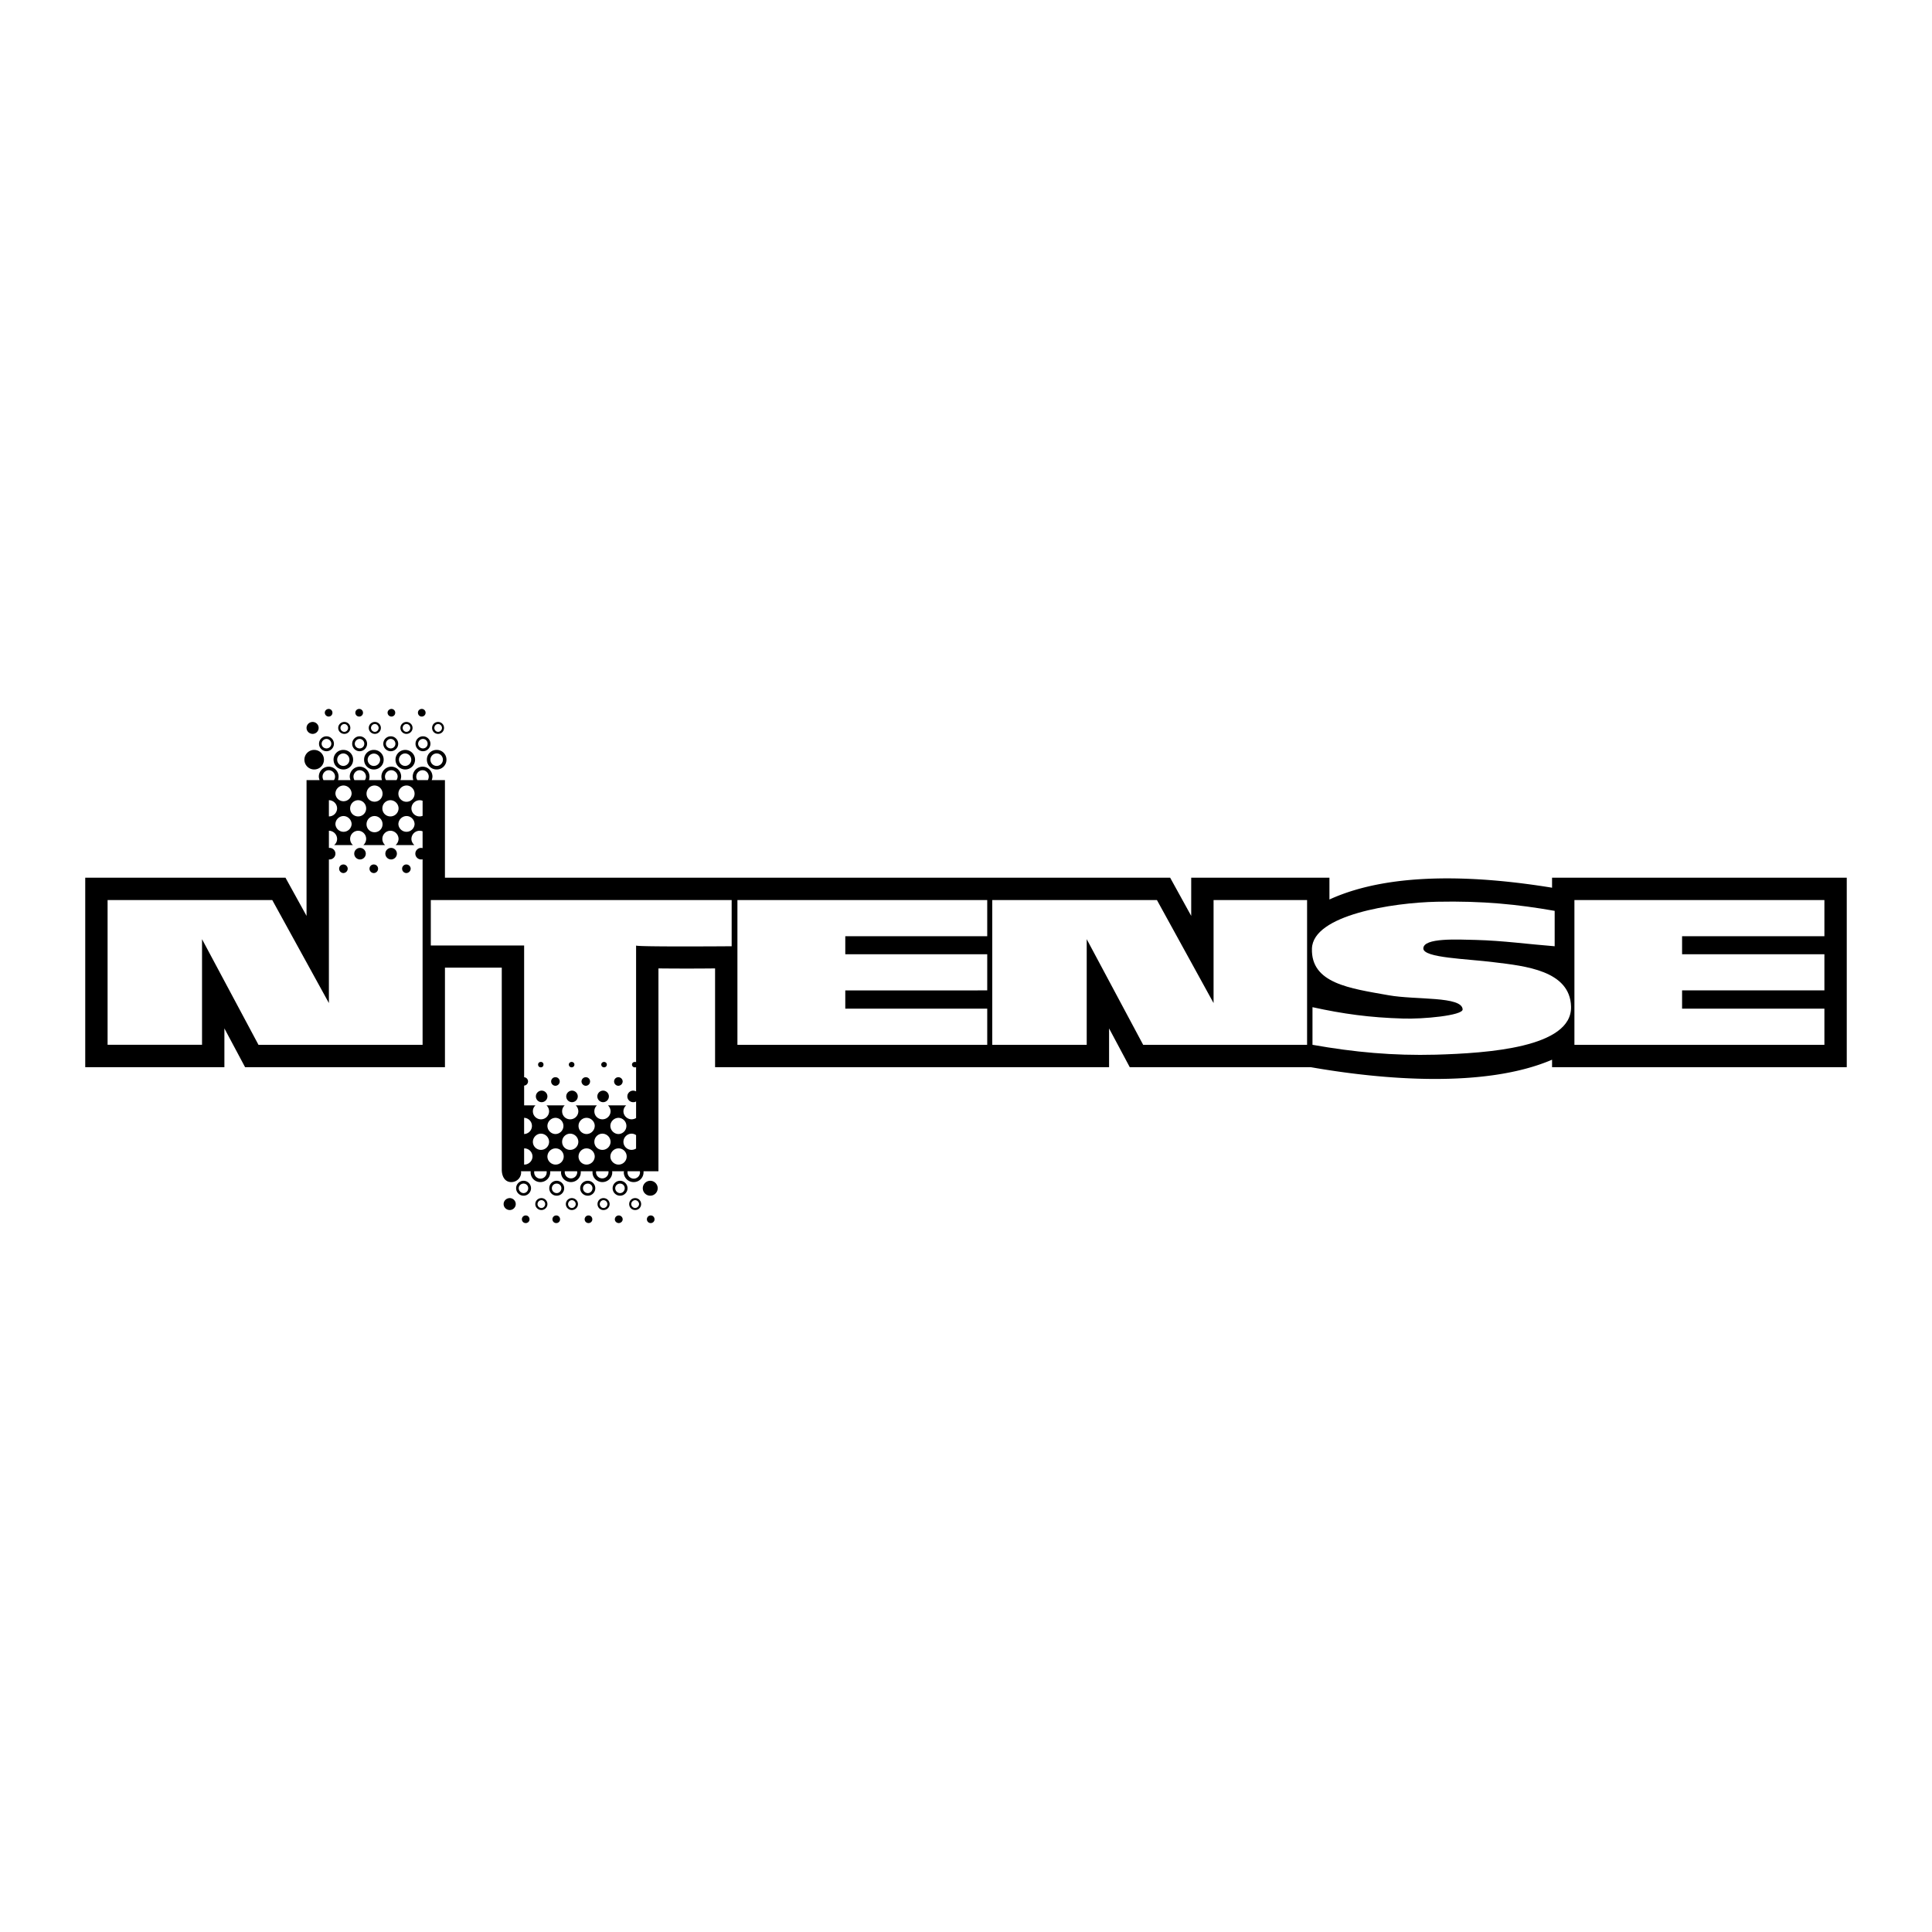 <svg xmlns="http://www.w3.org/2000/svg" width="2500" height="2500" viewBox="0 0 192.756 192.756"><g fill-rule="evenodd" clip-rule="evenodd"><path fill="#fff" d="M0 0h192.756v192.756H0V0z"/><path d="M34.264 76.77a.964.964 0 0 0 .966-.985.96.96 0 0 0-.966-.966.963.963 0 0 0-.985.966c0 .557.428.985.985.985zM31.346 76.77a.975.975 0 1 0 0-1.951.975.975 0 1 0 0 1.951zM37.293 76.77a.968.968 0 0 0 .985-.985.964.964 0 0 0-.985-.966.96.96 0 0 0-.967.966.965.965 0 0 0 .967.985zM40.434 76.77a.975.975 0 1 0 0-1.951.975.975 0 1 0 0 1.951zM43.557 76.77a.968.968 0 0 0 .985-.985.963.963 0 0 0-.985-.966.96.96 0 0 0-.967.966c0 .557.428.985.967.985zM42.2 74.949c.409 0 .743-.335.743-.744s-.334-.744-.743-.744-.744.335-.744.744.336.744.744.744zM43.706 73.22c.334 0 .595-.26.595-.595s-.26-.595-.595-.595c-.334 0-.595.26-.595.595s.261.595.595.595zM38.985 74.949c.409 0 .743-.335.743-.744s-.334-.744-.743-.744-.743.335-.743.744.334.744.743.744zM40.546 73.22c.334 0 .614-.26.614-.595s-.279-.595-.614-.595c-.316 0-.595.26-.595.595s.279.595.595.595zM35.881 74.949c.409 0 .744-.335.744-.744s-.335-.744-.744-.744-.744.335-.744.744.335.744.744.744zM37.405 73.22c.316 0 .595-.26.595-.595s-.278-.595-.595-.595c-.334 0-.613.26-.613.595s.278.595.613.595zM32.573 74.949c.409 0 .743-.335.743-.744s-.334-.744-.743-.744-.744.335-.744.744.335.744.744.744zM34.357 73.22c.334 0 .595-.26.595-.595s-.26-.595-.595-.595-.613.26-.613.595.278.595.613.595zM31.197 73.22c.316 0 .595-.26.595-.595s-.279-.595-.595-.595c-.334 0-.613.26-.613.595s.279.595.613.595zM32.795 71.492a.377.377 0 0 0 .372-.391.372.372 0 0 0-.372-.371c-.204 0-.39.167-.39.371a.393.393 0 0 0 .39.391zM35.844 71.492a.377.377 0 0 0 .372-.391.372.372 0 0 0-.372-.371.377.377 0 0 0-.39.371.38.38 0 0 0 .39.391zM39.059 71.492a.377.377 0 0 0 .372-.391c0-.204-.167-.371-.372-.371s-.39.167-.39.371c0 .224.185.391.39.391zM64.931 121.266c.205 0 .372.166.372.389a.372.372 0 0 1-.372.371.376.376 0 0 1-.39-.371.38.38 0 0 1 .39-.389zM61.734 121.266c.204 0 .39.166.39.389 0 .205-.186.371-.39.371-.205 0-.391-.166-.391-.371 0-.223.186-.389.391-.389zM58.723 121.266c.204 0 .372.166.372.389a.372.372 0 0 1-.372.371.377.377 0 0 1-.391-.371.381.381 0 0 1 .391-.389zM55.507 121.266c.205 0 .372.166.372.389a.372.372 0 0 1-.372.371.376.376 0 0 1-.39-.371.38.38 0 0 1 .39-.389zM52.459 121.266c.205 0 .372.166.372.389a.372.372 0 0 1-.372.371.376.376 0 0 1-.39-.371.38.38 0 0 1 .39-.389zM50.861 119.535c.316 0 .595.262.595.596s-.279.594-.595.594c-.334 0-.614-.26-.614-.594s.28-.596.614-.596zM54.021 119.535c.316 0 .595.262.595.596s-.279.594-.595.594c-.335 0-.614-.26-.614-.594s.279-.596.614-.596zM52.237 117.807c.409 0 .743.336.743.744s-.334.744-.743.744-.744-.336-.744-.744.335-.744.744-.744zM57.05 119.535c.334 0 .613.262.613.596s-.279.594-.613.594c-.316 0-.595-.26-.595-.594s.279-.596.595-.596zM55.544 117.807c.409 0 .744.336.744.744s-.334.744-.744.744c-.427 0-.743-.336-.743-.744s.316-.744.743-.744zM60.21 119.535c.334 0 .613.262.613.596s-.278.594-.613.594-.595-.26-.595-.594.26-.596.595-.596zM58.648 117.807c.409 0 .744.336.744.744s-.334.744-.744.744c-.427 0-.762-.336-.762-.744s.335-.744.762-.744zM64.875 117.807c.409 0 .744.336.744.744s-.335.744-.744.744-.744-.336-.744-.744.335-.744.744-.744zM63.37 119.535c.334 0 .595.262.595.596s-.261.594-.595.594c-.335 0-.595-.26-.595-.594s.26-.596.595-.596zM61.864 117.807c.409 0 .744.336.744.744s-.334.744-.744.744c-.409 0-.743-.336-.743-.744s.334-.744.743-.744z"/><path d="M54.895 116.859v.111a.976.976 0 0 1-.985.967.96.96 0 0 1-.967-.967v-.111h-.966c0 .037.018.074.018.111a.976.976 0 0 1-.985.967c-.669 0-.948-.613-.948-1.246V96.545h-5.669v9.926H24.451l-2.063-3.867v3.867H8.504V87.569h19.98l2.1 3.81V77.83h1.301c-.037-.112-.075-.223-.075-.354 0-.539.446-.985.985-.985s.985.446.985.985c0 .13-.019.242-.056.354h1.245c-.037-.112-.074-.223-.074-.354 0-.539.446-.985.985-.985s.985.446.985.985c0 .13-.019.242-.056.354h1.301a1.064 1.064 0 0 1-.056-.354c0-.539.446-.985.985-.985s.985.446.985.985a1.1 1.1 0 0 1-.074.354h1.283a1.09 1.09 0 0 1-.056-.354c0-.539.446-.985.985-.985a.99.99 0 0 1 .985.985 1.1 1.1 0 0 1-.074.354h1.319v9.739h72.355l2.1 3.81v-3.81h13.791v2.174c6.412-2.937 15.463-2.268 22.137-1.189l.074.018v-1.003h29.402v18.902H154.85v-.744c-6.729 2.881-16.988 1.988-24.088.744h-18.047l-2.062-3.867v3.867h-39.31v-9.852c-1.877.02-3.754.02-5.65 0v20.24h-1.487v.111a.976.976 0 0 1-.985.967.975.975 0 0 1-.985-.967c0-.037.019-.074.019-.111h-1.189c.019.037.019.074.019.111 0 .539-.446.967-.985.967s-.985-.428-.985-.967v-.111h-1.171v.111c0 .539-.446.967-.985.967s-.985-.428-.985-.967c0-.037.019-.074.019-.111h-1.098zM42.07 71.492a.382.382 0 0 0 .391-.391.377.377 0 0 0-.391-.371.373.373 0 0 0-.372.371c0 .224.168.391.372.391z"/><path d="M34.264 78.369c.446 0 .817.372.817.817a.81.81 0 0 1-1.616 0 .82.82 0 0 1 .799-.817zM34.264 81.417c.446 0 .817.372.817.818a.81.81 0 0 1-1.616 0 .82.82 0 0 1 .799-.818zM37.368 78.369a.81.81 0 0 1 .799.817c0 .446-.353.799-.799.799s-.799-.353-.799-.799c0-.446.352-.817.799-.817zM37.368 81.417a.81.81 0 0 1 .799.818c0 .446-.353.799-.799.799s-.799-.354-.799-.799c0-.447.352-.818.799-.818zM40.564 78.369c.428 0 .799.372.799.817a.808.808 0 0 1-1.616 0c0-.446.372-.817.817-.817zM40.564 81.417c.428 0 .799.372.799.818a.81.81 0 0 1-1.616 0c0-.447.372-.818.817-.818zM38.948 79.837c.446 0 .817.371.817.818a.81.81 0 0 1-.817.799.793.793 0 0 1-.799-.799.807.807 0 0 1 .799-.818zM35.732 79.837c.446 0 .799.371.799.818a.793.793 0 0 1-.799.799.793.793 0 0 1-.799-.799c0-.447.353-.818.799-.818zM42.163 81.398v-1.506a.825.825 0 0 0-1.115.763.81.81 0 0 0 .818.799.848.848 0 0 0 .297-.056z" fill="#fff"/><path d="M32.888 84.595c.316 0 .577.26.577.576s-.26.576-.577.576h-.074v14.329l-5.65-10.277h-16.43v14.441h9.423V93.702l5.631 10.539h16.374V85.728c-.055.019-.093.019-.148.019-.316 0-.576-.26-.576-.576s.26-.576.576-.576c.056 0 .093.019.148.019V82.94a.822.822 0 0 0-.297-.056.826.826 0 0 0-.818.818c0 .242.13.465.297.613h-1.877a.846.846 0 0 0 .297-.613.825.825 0 0 0-.817-.818.81.81 0 0 0-.799.818c0 .242.111.465.279.613h-2.175a.83.83 0 0 0 .279-.613.81.81 0 0 0-.799-.818.81.81 0 0 0-.799.818c0 .242.111.465.279.613h-1.877a.784.784 0 0 0 .298-.613.826.826 0 0 0-.818-.818v1.71l.073.001zM32.814 81.454v-1.617c.446 0 .818.371.818.818a.81.81 0 0 1-.818.799zM53.965 111.674a.809.809 0 0 0 .818-.799.838.838 0 0 0-.26-.594h1.822a.771.771 0 0 0-.261.594c0 .447.354.799.799.799a.809.809 0 0 0 .818-.799.838.838 0 0 0-.26-.594h2.119a.77.77 0 0 0-.26.594c0 .447.353.799.799.799a.809.809 0 0 0 .818-.799.838.838 0 0 0-.26-.594h1.821a.786.786 0 0 0-.278.594c0 .428.372.799.817.799a.898.898 0 0 0 .446-.129V109.891a.511.511 0 0 1-.297.074c-.316 0-.576-.26-.576-.576s.26-.576.576-.576c.111 0 .223.037.297.074v-2.416c-.037.018-.074.018-.13.018a.273.273 0 0 1-.279-.277c0-.15.13-.262.279-.262.056 0 .093 0 .13.02V94.333c-.074.149 9.535.075 9.535.075v-4.609H42.981v4.535h9.312v13.141c.223.018.39.203.39.426a.422.422 0 0 1-.39.41v1.971h1.134a.771.771 0 0 0-.261.594c0 .446.372.798.799.798z" fill="#fff"/><path d="M39.022 84.595c.316 0 .576.26.576.576s-.26.576-.576.576-.576-.26-.576-.576.26-.576.576-.576zM35.918 84.595c.316 0 .576.26.576.576s-.26.576-.576.576-.576-.26-.576-.576.26-.576.576-.576zM40.546 86.249c.223 0 .428.186.428.428a.446.446 0 0 1-.428.428.432.432 0 0 1-.427-.428.42.42 0 0 1 .427-.428zM37.293 86.249c.242 0 .428.186.428.428 0 .223-.186.428-.428.428s-.427-.205-.427-.428a.42.42 0 0 1 .427-.428zM34.264 86.249c.223 0 .427.186.427.428a.446.446 0 0 1-.427.428.433.433 0 0 1-.428-.428c0-.242.186-.428.428-.428z"/><path d="M34.264 76.417a.623.623 0 0 0 0-1.245.622.622 0 1 0 0 1.245zM37.293 76.417a.627.627 0 0 0 .632-.632.623.623 0 0 0-1.245 0c0 .353.278.632.613.632zM40.434 76.417a.623.623 0 0 0 0-1.245.623.623 0 0 0-.632.613c0 .353.28.632.632.632zM43.557 76.417a.627.627 0 0 0 .632-.632.623.623 0 1 0-.632.632zM42.2 74.67c.26 0 .465-.205.465-.465s-.205-.483-.465-.483-.483.223-.483.483.223.465.483.465zM43.706 73.016c.223 0 .39-.186.39-.39s-.167-.391-.39-.391c-.205 0-.372.187-.372.391s.167.39.372.39zM38.985 74.67c.26 0 .464-.205.464-.465s-.205-.483-.464-.483c-.26 0-.483.223-.483.483s.223.465.483.465zM40.546 73.016c.223 0 .39-.186.39-.39s-.167-.391-.39-.391c-.205 0-.372.187-.372.391s.167.39.372.39zM35.881 74.67c.26 0 .465-.205.465-.465s-.205-.483-.465-.483-.483.223-.483.483.223.465.483.465zM37.405 73.016c.205 0 .372-.186.372-.39s-.167-.391-.372-.391c-.223 0-.39.187-.39.391s.167.39.39.39zM32.573 74.67c.26 0 .483-.205.483-.465s-.223-.483-.483-.483-.483.223-.483.483.222.465.483.465zM34.357 73.016c.204 0 .372-.186.372-.39s-.167-.391-.372-.391c-.223 0-.391.187-.391.391s.168.39.391.39zM42.683 77.83h-1.041a.569.569 0 0 1-.112-.354.64.64 0 0 1 .632-.632c.335 0 .614.298.614.632 0 .13-.037.261-.093.354zM39.561 77.83H38.52a.575.575 0 0 1-.111-.354c0-.334.278-.632.632-.632.334 0 .632.298.632.632a.733.733 0 0 1-.112.354zM36.401 77.83h-1.04a.71.71 0 0 1-.093-.354c0-.334.279-.632.613-.632a.64.64 0 0 1 .632.632c0 .13-.037.261-.112.354zM33.316 77.83h-1.041a.71.71 0 0 1-.093-.354c0-.334.279-.632.613-.632.354 0 .632.298.632.632a.564.564 0 0 1-.111.354zM54.021 119.74c.204 0 .372.186.372.391s-.167.391-.372.391c-.223 0-.391-.186-.391-.391s.168-.391.391-.391zM52.237 118.086c.26 0 .464.205.464.465s-.205.484-.464.484c-.26 0-.483-.225-.483-.484s.223-.465.483-.465zM57.05 119.74c.223 0 .39.186.39.391s-.167.391-.39.391c-.205 0-.372-.186-.372-.391s.168-.391.372-.391zM55.544 118.086c.261 0 .465.205.465.465s-.204.484-.465.484c-.278 0-.483-.225-.483-.484s.205-.465.483-.465zM60.21 119.74c.223 0 .39.186.39.391s-.167.391-.39.391c-.205 0-.372-.186-.372-.391s.167-.391.372-.391zM58.648 118.086c.26 0 .465.205.465.465s-.205.484-.465.484c-.278 0-.483-.225-.483-.484s.205-.465.483-.465zM63.37 119.74c.204 0 .39.186.39.391s-.186.391-.39.391c-.205 0-.391-.186-.391-.391s.186-.391.391-.391zM61.864 118.086c.26 0 .465.205.465.465s-.205.484-.465.484-.483-.225-.483-.484.223-.465.483-.465zM63.834 116.859c.019.037.019.057.019.111a.623.623 0 0 1-1.246 0v-.111h1.227zM60.711 116.859v.111a.623.623 0 0 1-1.245 0c0-.055 0-.074.019-.111h1.226zM57.571 116.859c.019.037.019.057.019.111a.623.623 0 0 1-1.245 0v-.111h1.226zM54.542 116.859v.111a.623.623 0 0 1-1.246 0v-.111h1.246zM53.965 114.723a.81.81 0 0 0 .818-.799.825.825 0 0 0-.818-.818c-.427 0-.799.371-.799.818 0 .445.372.799.799.799zM56.883 114.723a.81.81 0 0 0 .818-.799.825.825 0 0 0-.818-.818.809.809 0 0 0-.799.818.793.793 0 0 0 .799.799zM60.098 114.723a.81.81 0 0 0 .818-.799.825.825 0 0 0-.818-.818.809.809 0 0 0-.799.818c0 .445.353.799.799.799zM61.715 113.143a.809.809 0 0 0 0-1.617c-.446 0-.818.371-.818.799 0 .446.372.818.818.818zM61.715 116.191a.808.808 0 1 0 0-1.617.824.824 0 0 0-.818.816c0 .428.372.801.818.801zM58.519 113.143a.825.825 0 0 0 .818-.818c0-.428-.372-.799-.818-.799s-.799.371-.799.799a.809.809 0 0 0 .799.818zM58.519 116.191a.823.823 0 0 0 .818-.801c0-.445-.372-.816-.818-.816s-.799.371-.799.816a.806.806 0 0 0 .799.801zM55.433 113.143a.809.809 0 0 0 0-1.617.82.82 0 0 0-.817.799c0 .446.371.818.817.818zM52.292 111.525v1.617a.809.809 0 0 0 0-1.617zM52.292 114.574v1.617h.037a.82.82 0 0 0 .799-.801.82.82 0 0 0-.799-.816h-.037zM63.462 113.254v1.338a.9.9 0 0 1-.446.131.81.81 0 0 1-.817-.799c0-.447.372-.818.817-.818a.75.75 0 0 1 .446.148zM55.433 116.191a.808.808 0 1 0 0-1.617.824.824 0 0 0-.817.816c0 .428.371.801.817.801z" fill="#fff"/><path d="M60.266 106.488a.273.273 0 0 0 .279-.277c0-.15-.13-.262-.279-.262s-.279.111-.279.262c0 .166.13.277.279.277zM57.032 106.488a.273.273 0 0 0 .278-.277c0-.15-.13-.262-.278-.262-.149 0-.279.111-.279.262 0 .166.13.277.279.277zM53.965 106.488c.149 0 .26-.111.26-.277a.254.254 0 0 0-.26-.262c-.167 0-.279.111-.279.262 0 .166.112.277.279.277zM55.415 108.328a.432.432 0 0 0 .428-.428.42.42 0 0 0-.428-.426.421.421 0 0 0-.428.426c0 .225.186.428.428.428zM58.444 108.328a.43.43 0 0 0 .427-.428.42.42 0 0 0-.427-.426.432.432 0 0 0-.427.426c0 .225.204.428.427.428zM61.697 108.328a.444.444 0 0 0 .427-.428.432.432 0 0 0-.427-.426.42.42 0 0 0-.428.426c0 .225.186.428.428.428zM54.04 109.965c.315 0 .576-.26.576-.576s-.261-.576-.576-.576c-.316 0-.576.26-.576.576s.259.576.576.576zM57.069 109.965c.316 0 .576-.26.576-.576s-.26-.576-.576-.576-.576.26-.576.576.26.576.576.576zM60.173 109.965c.316 0 .576-.26.576-.576s-.26-.576-.576-.576-.577.26-.577.576.261.576.577.576z"/><path fill="#fff" d="M108.422 93.702v10.538h-9.424V89.799h16.43l5.65 10.277V89.799h9.33v14.441h-16.355l-5.631-10.538zM98.496 93.405H84.334v1.803h14.162v3.604H84.334v1.823h14.162v3.605H73.573V89.799h24.923v3.606zM182.021 93.405h-14.199v1.803h14.199v3.604h-14.199v1.823h14.199v3.605H157.08V89.799h24.941v3.606zM130.947 104.24v-3.754c3.029.668 5.744 1.041 9.016 1.133 1.951.074 5.984-.297 5.965-.91-.055-1.338-4.684-.93-7.379-1.412-3.865-.688-7.768-1.172-7.656-4.666.111-3.346 8.029-4.572 12.471-4.665 4.59-.093 8.047.26 11.746.91v3.532c-2.639-.205-5.129-.558-7.881-.632-1.766-.037-5.223-.241-5.223.855.02.948 4.35 1.022 7.082 1.375 3.047.372 7.564.818 7.656 4.424.111 4.107-8.4 4.646-13.492 4.795-4.256.111-8.123-.243-12.305-.985z"/></g></svg>